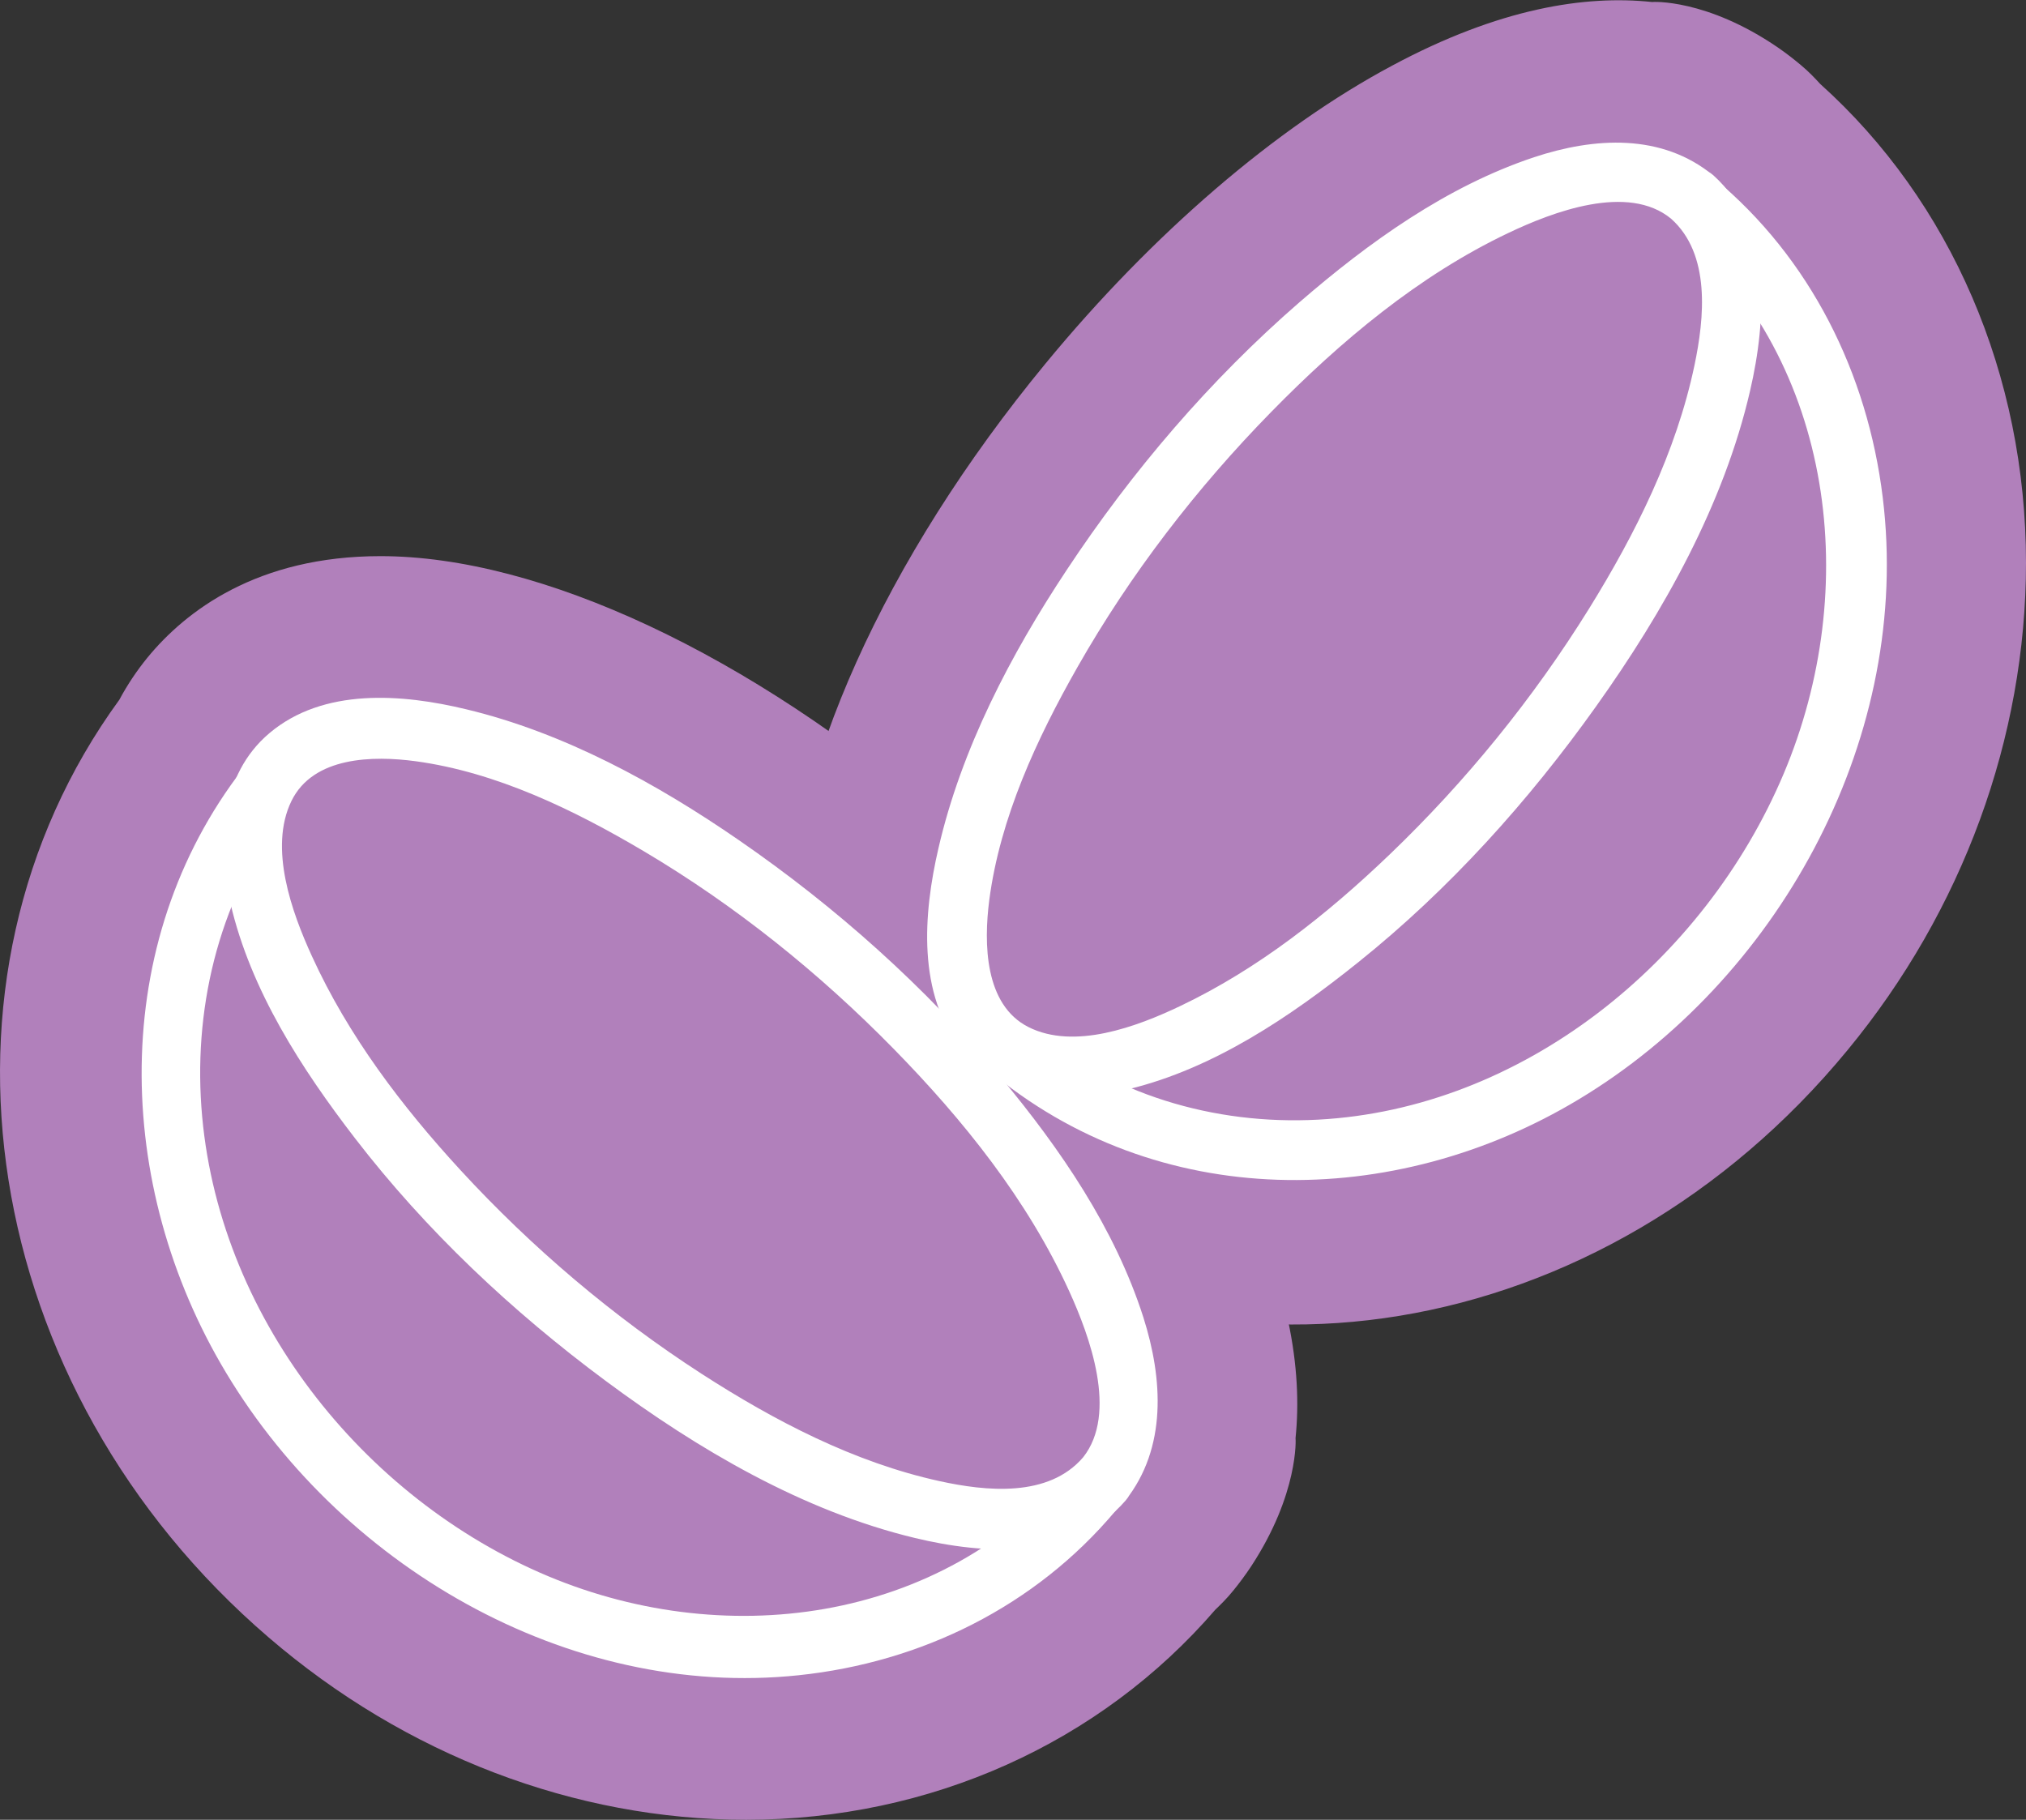 <svg xmlns="http://www.w3.org/2000/svg" fill="none" viewBox="0 0 59 53" height="53" width="59">
<rect x="0" y="0" width="59" height="53" fill="#333333" stroke="none"/>
<g clip-path="url(#clip0_10158_268886)">
<path fill="#B180BB" d="M36.433 45.621C36.264 45.876 36.09 46.108 35.927 46.309C35.741 46.541 35.55 46.73 35.393 46.879C32.041 50.769 27.085 52.999 21.729 52.999C16.745 52.999 11.807 51.113 7.827 47.691C-0.625 40.438 -2.478 28.546 3.476 20.379C3.714 19.934 3.987 19.53 4.295 19.151C5.405 17.799 7.485 16.197 11.081 16.197C15.734 16.197 21.845 19.062 27.422 23.854C31.117 27.027 34.138 30.687 35.916 34.157C37.554 37.342 37.931 39.898 37.728 41.885C37.734 41.879 37.827 43.498 36.433 45.621Z"></path>
<path fill="#B180BB" d="M31.868 43.362C26.965 49.317 17.618 49.531 10.995 43.849C4.373 38.167 2.978 28.724 7.887 22.77"></path>
<path fill="white" d="M31.252 42.734C27.412 47.319 20.992 48.119 15.718 45.8C10.338 43.434 6.155 38.019 5.847 31.951C5.691 28.867 6.562 25.789 8.502 23.398C9.211 22.521 7.985 21.257 7.271 22.141C3.198 27.165 3.256 34.223 6.428 39.715C9.809 45.575 16.537 49.501 23.264 48.789C26.819 48.416 30.148 46.791 32.489 43.997C33.21 43.125 31.984 41.862 31.252 42.734Z"></path>
<path fill="#B180BB" d="M51.773 1.382C52.023 1.554 52.25 1.732 52.447 1.898C52.674 2.087 52.86 2.283 53.005 2.443C56.816 5.866 59 10.925 59 16.393C59 21.482 57.153 26.523 53.801 30.586C46.696 39.216 35.048 41.102 27.049 35.029C26.613 34.785 26.218 34.507 25.846 34.192C24.522 33.059 22.953 30.936 22.953 27.265C22.953 22.514 25.759 16.275 30.453 10.581C33.561 6.809 37.145 3.724 40.544 1.91C43.663 0.237 46.167 -0.149 48.114 0.059C48.114 0.053 49.694 -0.042 51.773 1.382Z"></path>
<path fill="#B180BB" d="M49.561 6.043C55.393 11.049 55.602 20.592 50.037 27.353C44.472 34.115 35.223 35.538 29.391 30.526"></path>
<path fill="white" d="M48.941 6.672C53.431 10.593 54.216 17.147 51.944 22.532C49.626 28.024 44.322 32.295 38.379 32.609C35.358 32.769 32.343 31.88 30.002 29.898C29.142 29.175 27.905 30.426 28.771 31.156C33.691 35.314 40.604 35.254 45.978 32.016C51.718 28.564 55.563 21.696 54.866 14.828C54.5 11.198 52.909 7.799 50.172 5.409C49.33 4.674 48.087 5.925 48.941 6.672Z"></path>
<path fill="#B180BB" d="M44.073 22.279C49.67 15.485 52 8.082 49.277 5.744C46.554 3.405 39.809 7.017 34.212 13.81C28.615 20.604 26.286 28.007 29.009 30.345C31.732 32.684 38.476 29.072 44.073 22.279Z"></path>
<path fill="white" d="M48.665 6.37C49.822 7.402 49.636 9.259 49.345 10.641C48.811 13.179 47.626 15.546 46.278 17.722C44.651 20.344 42.688 22.758 40.474 24.881C38.656 26.625 36.64 28.22 34.369 29.3C33.114 29.899 31.284 30.587 29.948 29.911C28.67 29.264 28.646 27.479 28.809 26.215C29.123 23.813 30.197 21.506 31.377 19.43C32.922 16.714 34.845 14.217 37.018 11.999C39.039 9.935 41.317 8.025 43.925 6.785C45.209 6.174 47.405 5.332 48.665 6.37C49.531 7.082 50.768 5.83 49.897 5.113C48.392 3.873 46.429 3.998 44.674 4.579C42.13 5.427 39.864 7.052 37.843 8.802C35.246 11.056 32.968 13.719 31.063 16.601C29.436 19.057 27.996 21.803 27.328 24.709C26.886 26.613 26.706 28.956 28.007 30.563C29.198 32.034 31.173 32.129 32.87 31.72C35.345 31.12 37.581 29.608 39.556 28.024C42.205 25.901 44.512 23.339 46.487 20.563C48.439 17.823 50.199 14.703 50.966 11.376C51.442 9.324 51.611 6.649 49.897 5.107C49.055 4.36 47.817 5.611 48.665 6.37Z"></path>
<path fill="#B180BB" d="M32.158 43.075C34.448 40.295 30.911 33.409 24.257 27.695C17.602 21.981 10.351 19.602 8.061 22.382C5.771 25.162 9.308 32.048 15.963 37.762C22.617 43.476 29.868 45.855 32.158 43.075Z"></path>
<path fill="white" d="M31.542 42.443C30.531 43.623 28.713 43.433 27.36 43.136C24.873 42.591 22.555 41.381 20.423 40.005C17.855 38.344 15.491 36.34 13.411 34.08C11.703 32.223 10.14 30.165 9.083 27.846C8.496 26.565 7.823 24.697 8.485 23.333C9.118 22.028 10.867 22.004 12.104 22.17C14.457 22.49 16.717 23.588 18.75 24.792C21.411 26.369 23.856 28.332 26.029 30.551C28.051 32.615 29.921 34.94 31.136 37.603C31.734 38.913 32.559 41.161 31.542 42.443C30.845 43.326 32.071 44.59 32.774 43.7C33.988 42.164 33.866 40.159 33.297 38.368C32.466 35.77 30.874 33.457 29.16 31.393C26.953 28.742 24.344 26.417 21.521 24.471C19.116 22.811 16.426 21.34 13.58 20.658C11.715 20.207 9.42 20.023 7.846 21.352C6.405 22.567 6.312 24.584 6.713 26.316C7.3 28.843 8.781 31.126 10.332 33.143C12.412 35.847 14.922 38.202 17.64 40.218C20.324 42.211 23.38 44.008 26.639 44.791C28.649 45.278 31.269 45.45 32.78 43.7C33.512 42.846 32.286 41.583 31.542 42.443Z"></path>
</g>
<defs>
<clipPath id="clip0_10158_268886">
<rect fill="white" height="53" width="59"></rect>
</clipPath>
</defs>
</svg>
